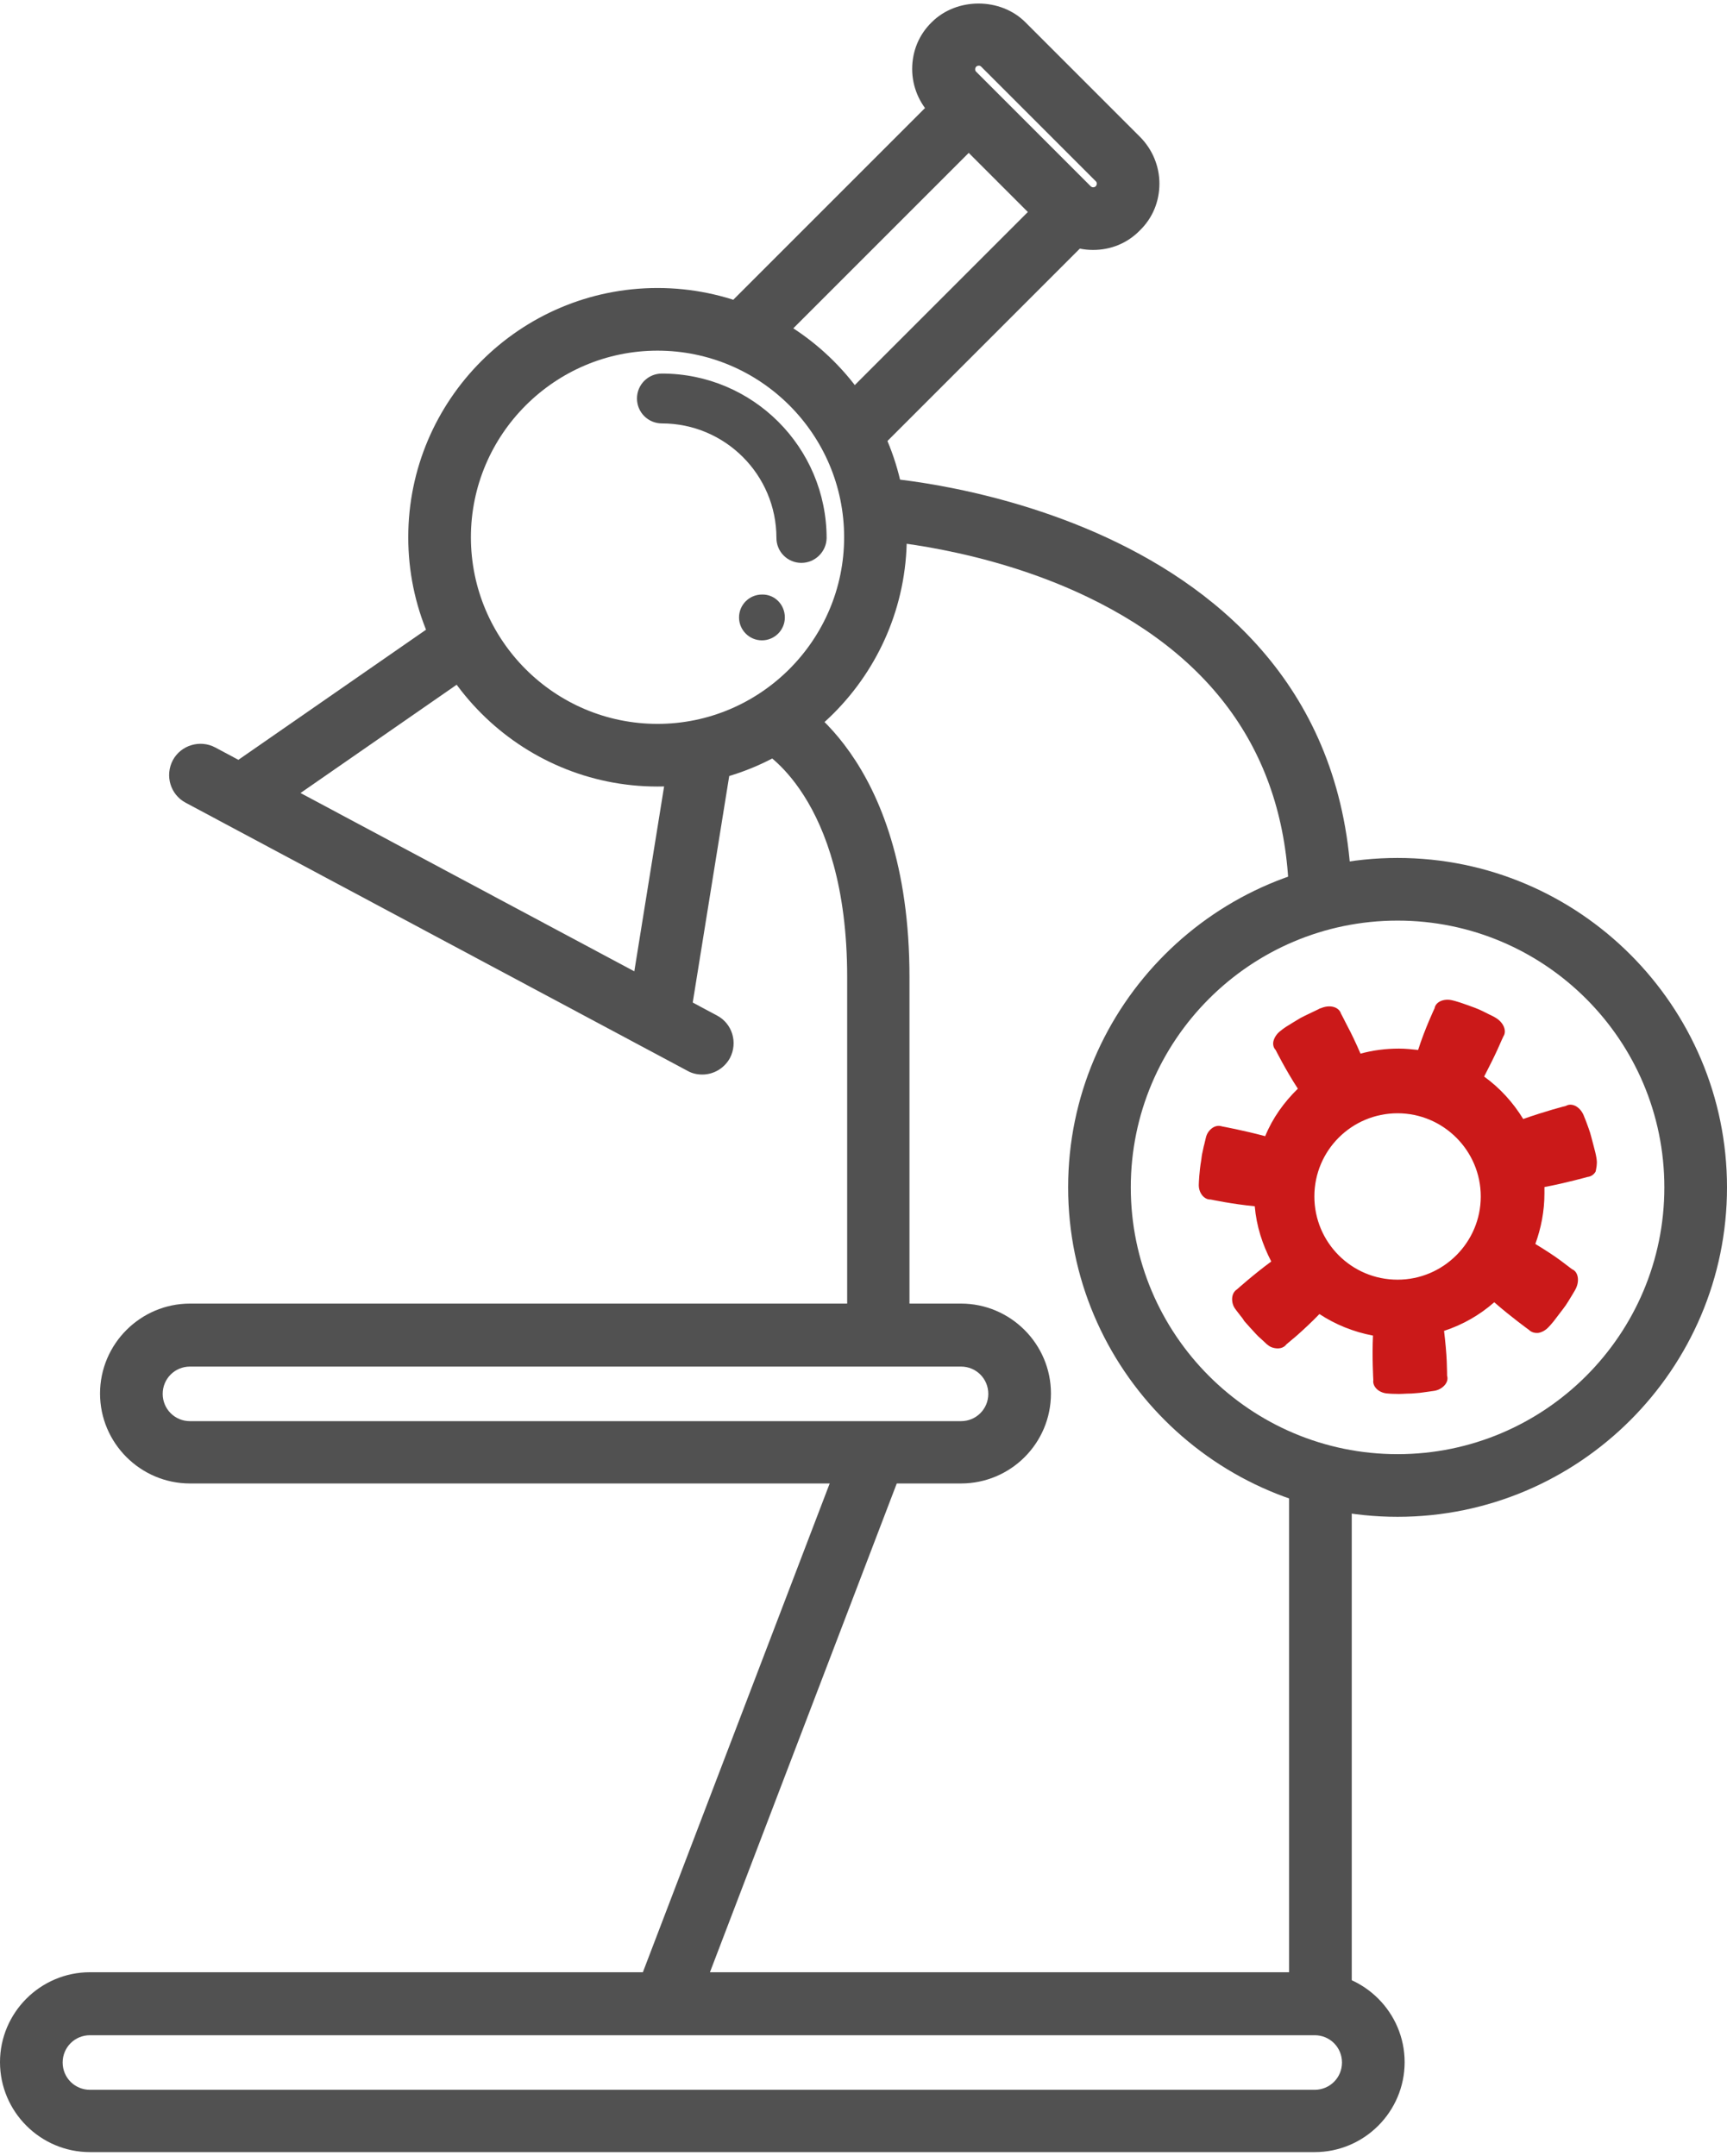 <?xml version="1.0" encoding="utf-8"?>
<!-- Generator: Adobe Illustrator 25.0.0, SVG Export Plug-In . SVG Version: 6.00 Build 0)  -->
<svg version="1.1" id="Layer_1" xmlns="http://www.w3.org/2000/svg" xmlns:xlink="http://www.w3.org/1999/xlink" x="0px" y="0px"
	 viewBox="0 0 51.27 64" style="enable-background:new 0 0 51.27 64;" xml:space="preserve">
<style type="text/css">
	.st0{fill:#515151;}
	.st1{fill:#CB1919;}
</style>
<path class="st0" d="M40.13,26.89h-1.86c0-4.18-2.01-7.26-5.99-9.17c-3.08-1.48-6.23-1.67-6.26-1.68l0.1-1.86
	C26.27,14.19,40.13,15.09,40.13,26.89z"/>
<path class="st0" d="M28.53,44.04H5.64c-1.47,0-2.67-1.2-2.67-2.67c0-1.47,1.2-2.67,2.67-2.67h22.89c1.47,0,2.67,1.2,2.67,2.67
	C31.2,42.85,30,44.04,28.53,44.04z M5.64,40.57c-0.45,0-0.81,0.36-0.81,0.81c0,0.45,0.36,0.81,0.81,0.81h22.89
	c0.45,0,0.81-0.36,0.81-0.81c0-0.45-0.36-0.81-0.81-0.81H5.64z"/>
<path class="st0" d="M19.52,23.35c-4.08,0-7.4-3.32-7.4-7.4c0-4.08,3.32-7.4,7.4-7.4c4.08,0,7.4,3.32,7.4,7.4
	C26.91,20.03,23.6,23.35,19.52,23.35z M19.52,10.41c-3.05,0-5.54,2.49-5.54,5.54c0,3.05,2.48,5.54,5.54,5.54
	c3.05,0,5.54-2.49,5.54-5.54C25.06,12.89,22.57,10.41,19.52,10.41z"/>
<path class="st0" d="M27.01,39.64h-1.86V29c0-5.37-2.56-6.73-2.59-6.74l0.79-1.68c0.15,0.07,3.65,1.8,3.65,8.43V39.64z"/>
<rect x="13.69" y="50.65" transform="matrix(0.357 -0.934 0.934 0.357 -33.553 54.415)" class="st0" width="18.13" height="1.86"/>
<path class="st0" d="M39.03,63.89H2.67C1.2,63.89,0,62.69,0,61.22c0-1.47,1.2-2.67,2.67-2.67h36.36c1.47,0,2.67,1.2,2.67,2.67
	C41.7,62.69,40.5,63.89,39.03,63.89z M2.67,60.42c-0.45,0-0.81,0.36-0.81,0.81c0,0.45,0.36,0.81,0.81,0.81h36.36
	c0.45,0,0.81-0.36,0.81-0.81c0-0.45-0.36-0.81-0.81-0.81H2.67z"/>
<rect x="6.49" y="20.37" transform="matrix(0.822 -0.57 0.57 0.822 -10.265 9.787)" class="st0" width="8.05" height="1.86"/>
<rect x="16.01" y="25.47" transform="matrix(0.159 -0.987 0.987 0.159 -9.1 42.119)" class="st0" width="8.36" height="1.86"/>
<path class="st0" d="M20.85,31.9c-0.15,0-0.3-0.03-0.44-0.11l-14.9-7.96c-0.45-0.24-0.62-0.8-0.38-1.26
	c0.24-0.45,0.81-0.62,1.26-0.38l14.9,7.96c0.45,0.24,0.62,0.8,0.38,1.26C21.5,31.72,21.18,31.9,20.85,31.9z"/>
<rect x="20.71" y="5.56" transform="matrix(0.707 -0.707 0.707 0.707 2.877 19.929)" class="st0" width="9.57" height="1.86"/>
<rect x="23.78" y="8.63" transform="matrix(0.707 -0.707 0.707 0.707 1.606 22.999)" class="st0" width="9.57" height="1.86"/>
<path class="st0" d="M32.45,7.42c-0.53,0-1.02-0.21-1.39-0.58l-3.4-3.4c-0.37-0.37-0.58-0.87-0.58-1.39c0-0.53,0.2-1.02,0.58-1.39
	c0.74-0.74,2.04-0.74,2.78,0l3.4,3.4c0.37,0.37,0.58,0.87,0.58,1.39c0,0.53-0.2,1.02-0.58,1.39C33.47,7.22,32.98,7.42,32.45,7.42z
	 M29.06,1.95c-0.03,0-0.06,0.01-0.08,0.03c-0.04,0.04-0.04,0.12,0,0.15l3.4,3.4c0.04,0.04,0.11,0.04,0.15,0
	c0.04-0.04,0.04-0.12,0-0.15l-3.4-3.4C29.11,1.96,29.09,1.95,29.06,1.95z"/>
<path class="st0" d="M41.49,45.03c-5.39,0-9.78-4.39-9.78-9.78s4.39-9.78,9.78-9.78c5.39,0,9.78,4.39,9.78,9.78
	S46.88,45.03,41.49,45.03z M41.49,27.33c-4.37,0-7.92,3.55-7.92,7.92s3.55,7.92,7.92,7.92c4.37,0,7.92-3.55,7.92-7.92
	S45.86,27.33,41.49,27.33z"/>
<rect x="38.27" y="44.1" class="st0" width="1.86" height="15.39"/>
<g>
	<path class="st1" d="M47.4,34.42c0,0-0.01-0.09-0.04-0.21c-0.03-0.13-0.08-0.3-0.12-0.46c-0.04-0.17-0.11-0.33-0.15-0.45
		c-0.05-0.12-0.08-0.2-0.08-0.2c-0.11-0.25-0.35-0.37-0.52-0.27c0,0-0.16,0.04-0.4,0.11c-0.24,0.07-0.56,0.17-0.87,0.28
		c-0.3-0.49-0.69-0.92-1.16-1.26c0.15-0.29,0.3-0.59,0.4-0.81c0.1-0.23,0.17-0.38,0.17-0.38c0.11-0.16,0.01-0.41-0.22-0.55
		c0,0-0.02-0.01-0.05-0.03c-0.03-0.02-0.08-0.04-0.14-0.07c-0.12-0.06-0.27-0.14-0.43-0.2c-0.16-0.06-0.33-0.12-0.45-0.16
		c-0.12-0.04-0.21-0.06-0.21-0.06c-0.26-0.07-0.51,0.04-0.54,0.23c0,0-0.29,0.61-0.49,1.24c-0.19-0.02-0.38-0.04-0.57-0.04
		c-0.39,0-0.78,0.05-1.14,0.15c-0.13-0.3-0.27-0.6-0.39-0.82c-0.11-0.22-0.19-0.37-0.19-0.37c-0.06-0.19-0.31-0.27-0.57-0.17
		c0,0-0.02,0.01-0.06,0.02c-0.03,0.02-0.08,0.04-0.14,0.07c-0.12,0.06-0.28,0.13-0.43,0.21c-0.15,0.09-0.3,0.18-0.41,0.25
		c-0.11,0.07-0.18,0.13-0.18,0.13c-0.11,0.08-0.18,0.19-0.21,0.29c-0.03,0.1-0.01,0.21,0.06,0.28c0,0,0.3,0.6,0.66,1.15
		c-0.41,0.4-0.75,0.87-0.97,1.41c-0.63-0.17-1.28-0.29-1.28-0.29c-0.09-0.03-0.19-0.02-0.28,0.04c-0.09,0.06-0.17,0.16-0.2,0.29
		c0,0-0.02,0.08-0.05,0.21c-0.02,0.06-0.03,0.14-0.05,0.22c-0.02,0.08-0.03,0.17-0.04,0.25c-0.06,0.34-0.07,0.69-0.07,0.69
		c-0.02,0.27,0.16,0.48,0.35,0.47c0,0,0.66,0.14,1.31,0.2c0.05,0.59,0.23,1.14,0.49,1.64c-0.53,0.39-1.02,0.83-1.02,0.83
		c-0.08,0.05-0.13,0.14-0.14,0.25c-0.01,0.11,0.02,0.24,0.1,0.34c0,0,0.05,0.07,0.13,0.17c0.04,0.05,0.09,0.11,0.13,0.18
		c0.05,0.06,0.11,0.12,0.17,0.19c0.12,0.13,0.23,0.26,0.33,0.34c0.1,0.09,0.16,0.15,0.16,0.15c0.05,0.04,0.1,0.08,0.16,0.1
		c0.06,0.02,0.12,0.03,0.17,0.03c0.11,0,0.2-0.04,0.26-0.12c0,0,0.13-0.11,0.32-0.27c0.19-0.17,0.43-0.39,0.66-0.63
		c0.47,0.31,1.01,0.53,1.59,0.64c-0.03,0.65,0.01,1.32,0.01,1.32c-0.03,0.19,0.16,0.39,0.44,0.4c0,0,0.09,0.01,0.22,0.01
		c0.13,0.01,0.3-0.01,0.47-0.01c0.09-0.01,0.17-0.01,0.25-0.02c0.08-0.01,0.16-0.02,0.22-0.03c0.13-0.02,0.21-0.03,0.21-0.03
		c0.13-0.02,0.24-0.09,0.31-0.17c0.07-0.08,0.1-0.18,0.07-0.28c0,0,0-0.17-0.01-0.42c-0.01-0.25-0.04-0.58-0.08-0.91
		c0.55-0.18,1.06-0.47,1.49-0.85c0.49,0.43,1.03,0.82,1.03,0.82c0.07,0.07,0.17,0.1,0.28,0.09c0.11-0.02,0.22-0.08,0.31-0.18
		c0,0,0.06-0.06,0.14-0.16c0.08-0.1,0.18-0.24,0.29-0.38c0.11-0.14,0.19-0.29,0.26-0.4c0.07-0.11,0.11-0.19,0.11-0.19
		c0.12-0.24,0.07-0.51-0.11-0.58c0,0-0.13-0.1-0.33-0.25c-0.2-0.15-0.48-0.33-0.76-0.5c0.17-0.47,0.27-0.97,0.27-1.5
		c0-0.06,0-0.12,0-0.19c0.64-0.12,1.28-0.3,1.28-0.3c0.1-0.01,0.19-0.07,0.24-0.16C47.39,34.68,47.42,34.56,47.4,34.42z
		 M41.49,37.99c-1.37,0-2.47-1.11-2.47-2.47c0-1.37,1.11-2.47,2.47-2.47c1.36,0,2.47,1.11,2.47,2.47
		C43.96,36.88,42.85,37.99,41.49,37.99z"/>
</g>
<path class="st0" d="M23.79,16.71c-0.41,0-0.74-0.33-0.74-0.74c0-1.88-1.53-3.4-3.4-3.4c-0.41,0-0.74-0.33-0.74-0.74
	s0.33-0.74,0.74-0.74c2.7,0,4.89,2.19,4.89,4.89C24.53,16.38,24.2,16.71,23.79,16.71z"/>
<path class="st0" d="M23.3,18.33c0,0.38-0.31,0.68-0.68,0.68c-0.38,0-0.68-0.31-0.68-0.68c0-0.38,0.31-0.68,0.68-0.68
	C23,17.64,23.3,17.95,23.3,18.33z"/>
</svg>
